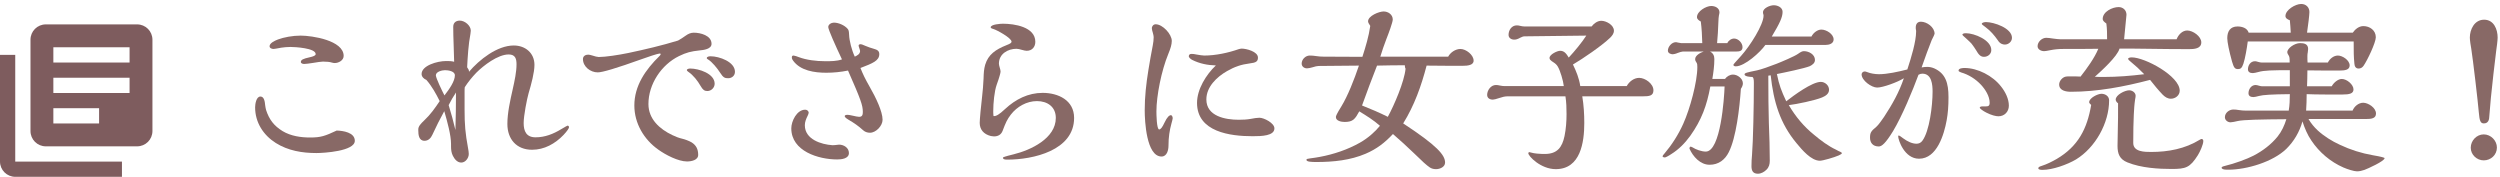 <svg width="410" height="29" viewBox="0 0 410 29" fill="none" xmlns="http://www.w3.org/2000/svg">
<path d="M405.293 8.03C405.203 7.55 405.053 6.59 405.053 6.17C405.053 4.79 405.833 3.23 407.393 3.23C408.983 3.23 409.613 4.79 409.613 6.17C409.613 6.59 409.463 7.76 409.373 8.36C409.103 10.49 408.743 13.67 408.503 16.07C408.443 16.67 408.293 18.38 408.233 19.22C408.203 20.06 407.723 20.24 407.363 20.24C406.793 20.24 406.643 19.82 406.523 18.41C406.403 16.88 405.563 9.71 405.293 8.03ZM409.493 24.2C409.493 25.4 408.503 26.3 407.333 26.3C406.193 26.3 405.203 25.37 405.203 24.23C405.203 23.06 406.163 22.04 407.333 22.04C408.503 22.04 409.493 23.06 409.493 24.2Z" fill="#886966"/>
<path d="M385.853 5.36C386.243 4.79 386.873 4.28 387.593 4.28C388.643 4.28 389.633 4.97 389.633 6.11C389.633 6.98 388.253 9.89 387.623 10.79C387.413 11.09 387.143 11.24 386.813 11.24C386.333 11.24 386.153 10.88 386.123 10.46C386.003 9.26 386.003 8.54 386.003 6.8H368.633C368.483 7.94 368.213 9.56 367.913 10.46C367.673 11.15 367.463 11.33 367.043 11.33C366.503 11.33 366.353 11.09 366.053 10.1C365.573 8.36 365.273 6.89 365.273 6.26C365.273 5.15 365.753 4.34 366.953 4.34C367.673 4.34 368.543 4.58 368.783 5.36H375.683C375.653 4.7 375.593 3.89 375.533 3.32C375.173 3.2 374.813 2.99 374.813 2.63C374.813 1.61 376.463 0.65 377.393 0.65C378.173 0.65 378.743 1.19 378.743 1.97C378.743 2.39 378.533 4.22 378.353 5.36H385.853ZM378.593 19.52C379.013 20.24 379.493 20.81 380.093 21.38C381.143 22.34 382.433 23.15 383.753 23.75C385.463 24.56 387.263 25.13 389.153 25.46C390.563 25.7 391.073 25.85 391.073 25.94C391.073 26.42 388.283 27.68 387.773 27.86C387.353 28.01 386.933 28.1 386.543 28.1C386.063 28.1 385.013 27.77 384.323 27.47C382.193 26.54 380.363 24.98 379.073 23.06C378.413 22.1 377.963 21.02 377.603 19.91C377.123 21.62 376.223 23.18 374.933 24.44C372.743 26.54 368.483 27.83 365.453 27.83H365.213C364.673 27.83 364.343 27.71 364.343 27.5C364.343 27.38 364.523 27.29 364.913 27.2C366.443 26.84 368.573 26.06 369.593 25.52C371.093 24.74 372.473 23.69 373.523 22.4C374.213 21.53 374.633 20.6 374.963 19.55C370.883 19.58 367.823 19.64 366.983 19.85C366.653 19.94 365.993 20.06 365.813 20.06C365.333 20.06 364.883 19.7 364.883 19.22C364.883 18.5 365.603 17.96 366.263 17.96C366.563 17.96 366.893 17.99 367.193 18.05C367.583 18.11 367.973 18.14 368.303 18.14H375.353C375.503 17.24 375.533 16.34 375.533 15.44C372.593 15.47 371.093 15.56 370.463 15.74C370.163 15.83 369.743 15.92 369.563 15.92C369.083 15.92 368.753 15.74 368.753 15.29C368.753 14.63 369.203 13.94 369.923 13.94C370.043 13.94 370.313 14 370.493 14.06C370.703 14.12 370.853 14.15 371.003 14.15H375.533V11.51C372.683 11.51 371.273 11.54 370.373 11.81C370.073 11.9 369.593 11.99 369.473 11.99C368.993 11.99 368.663 11.81 368.663 11.36C368.663 10.79 369.023 10.04 369.833 10.04C369.953 10.04 370.193 10.1 370.373 10.16C370.583 10.22 370.763 10.25 370.853 10.25H375.503V10.01C375.503 9.41 375.443 9.23 375.293 9.02C375.203 8.9 375.113 8.69 375.113 8.57C375.113 7.91 376.313 7.07 377.213 7.07C377.843 7.07 378.533 7.19 378.533 8.03C378.533 8.15 378.503 8.42 378.473 8.6C378.443 8.72 378.413 8.96 378.413 9.17C378.413 9.74 378.413 9.89 378.443 10.25H381.773C382.073 9.65 382.703 9.11 383.423 9.11C384.143 9.11 385.343 9.86 385.343 10.73C385.343 11.48 384.533 11.57 383.663 11.57C381.923 11.57 380.153 11.57 378.413 11.54C378.413 12.29 378.383 13.64 378.353 14.15H382.403C382.703 13.58 383.423 12.95 384.053 12.95C384.893 12.95 385.973 13.88 385.973 14.66C385.973 15.35 385.313 15.5 384.173 15.5H381.473C380.423 15.5 378.773 15.47 378.293 15.44C378.293 16.34 378.263 17.24 378.203 18.14H385.823C386.093 17.45 386.813 16.85 387.563 16.85C388.373 16.85 389.663 17.66 389.663 18.62C389.663 19.43 388.913 19.52 387.983 19.52H378.593Z" fill="#886966"/>
<path d="M356.963 6.44C357.233 5.72 357.893 5 358.703 5C359.633 5 361.013 5.96 361.013 6.95C361.013 8 359.813 8.06 358.973 8.06C356.933 8.06 354.053 8.03 352.163 8C350.303 7.97 349.433 7.97 347.603 7.97C347.243 9.26 344.663 11.6 343.553 12.59C344.033 12.62 344.543 12.62 345.023 12.62C347.243 12.62 349.463 12.44 351.653 12.17C350.933 11.42 350.183 10.73 349.373 10.07C349.253 9.98 349.013 9.77 349.013 9.65C349.013 9.44 349.463 9.41 349.613 9.41C351.773 9.41 357.473 12.47 357.473 14.87C357.473 15.65 356.753 16.19 356.033 16.19C355.493 16.19 355.073 15.92 354.683 15.53C353.963 14.78 353.273 13.94 352.613 13.1C348.383 14.21 344.003 15.05 339.623 15.05C338.843 15.05 337.703 14.87 337.703 13.85C337.703 13.28 338.243 12.65 338.813 12.56C338.993 12.53 339.173 12.53 339.353 12.53C340.343 12.53 340.793 12.53 341.213 12.56C342.293 11.18 343.523 9.47 344.123 8C342.203 8.03 340.283 8.03 338.333 8.03C337.613 8.03 336.923 8.09 336.203 8.24C335.783 8.33 335.393 8.39 335.243 8.39C334.763 8.39 334.163 8.12 334.163 7.58C334.163 6.86 334.883 6.2 335.573 6.2C335.843 6.2 336.323 6.26 336.683 6.32C337.073 6.38 337.673 6.44 337.913 6.44H345.563C345.563 5.57 345.563 4.73 345.443 3.86C344.993 3.53 344.843 3.35 344.843 3.11C344.843 1.91 346.433 1.16 347.453 1.16C348.173 1.16 348.743 1.67 348.743 2.42C348.743 2.54 348.413 5.99 348.353 6.44H356.963ZM349.943 18.8C349.883 20.12 349.853 21.47 349.853 23.45C349.853 24.92 351.743 24.92 352.793 24.92C355.583 24.92 358.343 24.41 360.773 22.91C360.983 22.79 361.013 22.79 361.073 22.79C361.253 22.79 361.343 22.97 361.343 23.12C361.343 23.69 360.803 24.89 360.443 25.46C359.153 27.5 358.463 27.71 356.153 27.71C354.053 27.71 351.173 27.56 348.893 26.63C347.633 26.12 347.273 25.25 347.273 23.93C347.273 23.18 347.303 21.8 347.333 20.66C347.363 19.82 347.363 18.98 347.363 16.94C347.183 16.82 346.973 16.58 346.973 16.34C346.973 15.56 348.473 14.81 349.193 14.81C349.673 14.81 350.243 15.17 350.243 15.71C350.243 15.83 350.213 16.04 350.153 16.34C350.033 17.09 349.973 18.17 349.943 18.8ZM342.953 17.21C342.713 17 342.623 16.88 342.623 16.76C342.623 16.07 344.033 15.38 344.633 15.38C345.263 15.38 345.893 15.77 345.893 16.46C345.893 20.18 343.643 24.2 340.463 26.15C339.053 26.99 336.623 27.86 334.973 27.86C334.673 27.86 334.283 27.83 334.283 27.59C334.283 27.41 334.463 27.32 334.853 27.2C335.693 26.93 336.533 26.51 337.313 26.06C340.823 23.99 342.293 21.11 342.953 17.21Z" fill="#886966"/>
<path d="M329.963 6.2C329.963 6.83 329.393 7.31 328.793 7.31C328.433 7.31 327.983 7.16 327.653 6.62C327.083 5.81 326.453 5.06 325.673 4.49C325.133 4.1 325.013 3.98 325.013 3.92C325.013 3.68 325.523 3.62 325.703 3.62C326.993 3.62 329.963 4.61 329.963 6.2ZM326.573 8.21C326.573 8.87 326.003 9.32 325.373 9.32C324.803 9.32 324.473 8.93 324.083 8.24C323.903 7.94 323.543 7.43 323.333 7.16C323.273 7.07 322.853 6.68 322.463 6.32C322.013 5.93 321.833 5.75 321.833 5.72C321.833 5.45 322.253 5.45 322.433 5.45C323.783 5.45 326.573 6.56 326.573 8.21ZM329.453 17.33C329.453 18.32 328.733 19.07 327.743 19.07C327.323 19.07 326.573 18.89 325.763 18.47C325.223 18.2 324.683 17.81 324.683 17.66C324.683 17.48 324.953 17.45 325.133 17.45H325.613C326.063 17.45 326.303 17.39 326.303 16.85C326.303 15.77 325.583 14.66 324.893 13.91C323.993 12.95 322.853 12.23 321.593 11.87C321.293 11.75 321.203 11.69 321.203 11.57C321.203 11.18 321.923 11.15 322.193 11.15C324.323 11.15 326.813 12.41 328.193 14.21C328.883 15.08 329.453 16.22 329.453 17.33ZM315.143 11.06C315.443 11 315.773 10.97 316.073 10.97C316.493 10.97 316.853 11.06 317.213 11.21C319.073 12.05 319.553 13.61 319.553 15.92C319.553 17.48 319.463 18.53 319.253 19.73C318.833 22.04 317.663 26.03 314.723 26.03C312.293 26.03 311.303 22.91 311.303 22.37C311.303 22.28 311.333 22.22 311.393 22.22C311.483 22.22 311.843 22.46 312.143 22.7C312.833 23.21 313.613 23.57 314.303 23.57C314.693 23.57 315.023 23.42 315.263 23.09C316.433 21.53 316.943 17.33 316.943 15.05C316.943 13.91 316.823 12.08 315.263 12.08C315.053 12.08 314.843 12.14 314.633 12.26C313.703 14.78 311.963 19.01 310.463 21.5C309.233 23.51 308.603 24.02 308.123 24.02C307.103 24.02 306.683 23.36 306.683 22.58C306.683 21.74 306.863 21.5 307.733 20.78C308.033 20.54 308.753 19.52 308.993 19.16C310.313 17.15 311.453 15.14 312.233 12.83C311.243 13.46 308.813 14.36 307.853 14.36C306.923 14.36 305.303 13.19 305.303 12.2C305.303 11.93 305.543 11.72 305.813 11.72C305.873 11.72 305.993 11.72 306.353 11.87C306.713 12.02 307.463 12.17 308.153 12.17C309.503 12.17 311.273 11.78 312.803 11.39C313.433 9.47 314.243 6.83 314.243 5.15C314.243 5.06 314.243 4.97 314.213 4.88C314.183 4.76 314.183 4.64 314.183 4.52C314.183 3.98 314.423 3.56 315.023 3.56C316.013 3.56 317.273 4.46 317.273 5.54C317.273 5.6 317.093 6.02 316.793 6.59C316.703 6.74 315.323 10.46 315.143 11.06Z" fill="#886966"/>
<path d="M279.413 8.45H275.993C275.873 8.45 275.393 8.57 275.123 8.69C274.883 8.81 274.463 8.9 274.343 8.9C273.983 8.9 273.533 8.72 273.533 8.3C273.533 7.67 274.163 6.92 274.823 6.92C274.883 6.92 274.943 6.92 275.183 6.98C275.303 7.01 275.633 7.07 275.693 7.07H279.173C279.143 5.9 279.083 4.7 278.933 3.53C278.663 3.38 278.303 3.17 278.303 2.81C278.303 1.85 279.803 0.98 280.643 0.98C281.273 0.98 281.993 1.31 281.993 2.03C281.993 2.12 281.963 2.3 281.903 2.54C281.873 2.66 281.813 3.29 281.813 3.65C281.783 4.67 281.693 6.23 281.603 7.07H283.283C283.463 6.65 283.943 6.32 284.393 6.32C285.083 6.32 285.773 7.04 285.773 7.73C285.773 8.36 285.293 8.45 284.753 8.45H280.433C280.943 8.69 281.153 9.14 281.153 9.68C281.153 10.79 281.003 11.87 280.823 12.95H282.893C283.193 12.53 283.703 12.23 284.213 12.23C284.963 12.23 285.833 12.89 285.833 13.67C285.833 14 285.683 14.3 285.503 14.57C285.293 17.75 284.723 22.58 283.523 24.95C282.893 26.21 281.843 27.02 280.373 27.02C278.843 27.02 277.643 25.67 277.073 24.38C277.073 24.26 277.103 24.05 277.253 24.05C277.313 24.05 277.493 24.11 277.583 24.17C278.123 24.53 279.083 24.86 279.743 24.86C282.203 24.86 282.773 16.01 282.833 14.18H280.493C279.923 17.3 279.053 19.67 277.223 22.25C276.353 23.45 275.333 24.5 274.073 25.28C273.593 25.61 273.143 25.82 273.053 25.82C272.933 25.82 272.663 25.79 272.663 25.61C272.663 25.55 272.813 25.34 272.963 25.19C274.163 23.78 275.243 22.1 276.053 20.3C277.163 17.84 278.363 13.43 278.363 11C278.363 10.67 278.363 10.43 278.183 10.19C278.063 10.04 278.003 9.89 278.003 9.71C278.003 9.08 278.873 8.63 279.413 8.45ZM297.083 5.99C297.353 5.42 298.043 4.85 298.703 4.85C299.513 4.85 300.713 5.57 300.713 6.47C300.713 7.16 299.963 7.37 299.393 7.37H289.523C288.683 8.57 286.133 10.88 284.663 10.88C284.513 10.88 284.273 10.82 284.273 10.64C284.273 10.55 284.603 10.19 285.533 9.17C287.003 7.55 289.223 4.04 289.223 2.57C289.223 2.48 289.193 2.33 289.163 2.27C289.133 2.18 289.133 2.09 289.133 2C289.133 1.34 290.273 0.86 290.903 0.86C291.533 0.86 292.343 1.22 292.343 1.94C292.343 2.84 291.863 3.83 290.573 5.99H297.083ZM293.363 17.24C294.473 19.13 295.823 20.75 297.533 22.13C298.643 23.06 299.843 23.96 301.133 24.56C301.283 24.65 301.613 24.83 301.853 24.92C301.973 24.98 302.063 25.04 302.063 25.13C302.063 25.22 301.883 25.34 301.553 25.49C300.803 25.82 298.943 26.36 298.463 26.36C297.023 26.36 295.523 24.56 294.653 23.51C291.923 20.24 290.873 16.73 290.393 12.35L290.003 12.41C290.003 14.99 290.033 18.68 290.093 20.15C290.183 22.34 290.243 24.44 290.243 26.36C290.243 26.93 290.123 27.41 289.703 27.83C289.343 28.19 288.833 28.49 288.293 28.49C287.453 28.49 287.243 27.95 287.243 27.26C287.243 26.63 287.273 26 287.333 25.37C287.513 23.21 287.633 17.15 287.633 13.88V13.52C287.633 13.04 287.573 12.62 287.333 12.62C287.093 12.62 286.103 12.56 286.103 12.2C286.103 11.96 286.523 11.87 288.143 11.54C288.743 11.42 290.303 10.88 291.353 10.46C292.133 10.16 294.323 9.23 294.863 8.84C295.373 8.48 295.583 8.39 295.853 8.39C296.663 8.39 297.653 8.93 297.653 9.83C297.653 10.34 297.233 10.64 296.813 10.85C295.943 11.21 292.643 11.9 291.413 12.14C291.773 13.94 292.133 14.87 292.943 16.61C294.173 15.65 297.173 13.43 298.613 13.43C299.303 13.43 299.963 14 299.963 14.72C299.963 15.38 299.393 15.74 298.823 15.98C297.683 16.46 294.653 17.09 293.363 17.24Z" fill="#886966"/>
<path d="M266.783 14.12C267.173 13.4 267.953 12.77 268.823 12.77C269.813 12.77 271.163 13.73 271.163 14.81C271.163 15.71 270.503 15.8 269.393 15.8H259.493C259.733 17.24 259.823 18.71 259.823 20.18C259.823 23.3 259.223 27.74 255.143 27.74C252.683 27.74 250.643 25.61 250.643 25.13C250.643 25.04 250.703 24.95 250.823 24.95C250.883 24.95 251.093 25.01 251.183 25.04C251.513 25.16 252.593 25.25 252.953 25.25H253.343C255.383 25.25 256.193 24.17 256.583 22.31C256.823 21.14 256.913 19.91 256.913 18.71C256.913 17.72 256.883 16.76 256.733 15.8H247.193C246.803 15.8 246.323 15.92 245.903 16.07C245.363 16.25 245.003 16.34 244.823 16.34C244.343 16.34 243.893 16.1 243.893 15.56C243.893 14.81 244.493 13.94 245.333 13.94C245.543 13.94 245.753 13.97 245.993 14.03C246.293 14.09 246.533 14.12 246.773 14.12H256.463C256.373 13.25 255.863 11.54 255.473 10.91C255.323 10.64 255.053 10.4 254.813 10.25C254.243 9.89 254.123 9.74 254.123 9.5C254.123 8.93 255.383 8.33 255.863 8.33C256.553 8.33 256.883 8.81 257.273 9.44C258.203 8.45 259.493 6.89 260.153 5.84L250.013 5.96C249.833 5.96 249.563 6.05 249.353 6.17C248.873 6.44 248.603 6.5 248.333 6.5C247.853 6.5 247.403 6.23 247.403 5.72C247.403 4.94 247.913 4.16 248.753 4.16C248.903 4.16 249.143 4.19 249.353 4.25C249.623 4.31 249.803 4.34 250.013 4.34H261.023C261.383 3.86 261.983 3.41 262.613 3.41C263.423 3.41 264.683 4.1 264.683 5.03C264.683 5.51 264.383 5.87 264.053 6.2C262.673 7.52 259.643 9.59 257.963 10.58C258.503 11.69 258.983 12.86 259.163 14.12H266.783Z" fill="#886966"/>
<path d="M237.503 9.29C237.863 8.6 238.703 8.03 239.513 8.03C240.413 8.03 241.673 8.99 241.673 9.95C241.673 10.7 240.683 10.79 239.903 10.79C238.253 10.79 235.943 10.79 233.963 10.76C233.093 14.09 231.953 17.3 230.123 20.24C235.703 23.9 236.993 25.43 236.993 26.66C236.993 27.38 236.153 27.74 235.523 27.74C235.163 27.74 234.833 27.68 234.503 27.47C233.933 27.08 233.363 26.57 231.893 25.13C230.783 24.05 229.613 23 228.443 21.98C227.093 23.42 225.773 24.44 223.943 25.22C221.483 26.27 218.723 26.57 215.903 26.57C215.063 26.57 214.253 26.54 214.253 26.21C214.253 26.06 214.433 26.03 214.883 25.97C215.393 25.91 215.963 25.82 216.443 25.73C218.723 25.31 221.033 24.53 223.043 23.39C224.363 22.64 225.503 21.62 226.313 20.63C225.263 19.7 224.093 18.98 222.923 18.26C222.233 19.52 221.903 20 220.523 20C220.013 20 219.083 19.85 219.083 19.19C219.083 19.04 219.233 18.65 219.983 17.45C221.033 15.74 222.083 13.07 222.863 10.76L216.233 10.82C216.023 10.82 215.633 10.91 215.273 11.03C214.973 11.12 214.583 11.21 214.343 11.21C213.893 11.21 213.473 10.91 213.473 10.43C213.473 9.74 214.103 9.11 214.793 9.11C215.153 9.11 215.513 9.14 215.873 9.2C216.293 9.26 216.653 9.29 217.043 9.29L223.433 9.32C223.973 7.64 224.483 5.96 224.723 4.25C224.483 3.89 224.363 3.68 224.363 3.5C224.363 2.6 226.163 1.88 226.913 1.88C227.663 1.88 228.413 2.39 228.413 3.2C228.413 3.65 227.723 5.51 227.363 6.41C227.003 7.37 226.643 8.36 226.373 9.29H237.503ZM230.513 11.27C230.423 11.12 230.393 10.91 230.393 10.7C228.863 10.7 227.363 10.73 225.833 10.76C224.993 12.89 224.183 15.05 223.373 17.3C224.813 17.87 226.223 18.47 227.603 19.16C228.653 17.24 230.303 13.4 230.513 11.27Z" fill="#886966"/>
<path d="M199.403 10.73C198.053 10.7 196.733 10.43 195.533 9.83C195.293 9.71 194.963 9.44 194.963 9.23C194.963 8.96 195.143 8.84 195.413 8.84C195.683 8.84 195.893 8.87 196.163 8.93C196.613 9.02 197.273 9.11 197.483 9.11C199.373 9.11 201.443 8.66 203.153 8.06C203.243 8.03 203.513 7.97 203.633 7.97C204.383 7.97 206.303 8.45 206.303 9.44C206.303 10.07 206.003 10.28 204.953 10.4C203.543 10.58 202.493 10.94 201.233 11.66C199.553 12.62 197.843 14.24 197.843 16.31C197.843 19.07 200.963 19.64 203.153 19.64C203.843 19.64 204.503 19.61 205.163 19.49C205.613 19.4 206.153 19.31 206.543 19.31C207.293 19.31 209.003 20.18 209.003 21.05C209.003 22.28 206.933 22.34 205.433 22.34C201.773 22.34 196.313 21.65 196.313 16.88C196.313 14.63 197.813 12.23 199.403 10.73ZM191.603 8.84C190.463 11.6 189.653 15.74 189.653 18.26C189.653 18.68 189.683 21.23 190.103 21.23C190.343 21.23 190.613 20.9 190.973 20.12C191.423 19.16 191.783 18.89 192.023 18.89C192.233 18.89 192.323 19.22 192.323 19.4C192.323 19.49 192.203 19.97 192.113 20.27C191.813 21.38 191.633 22.49 191.633 23.9C191.633 24.59 191.393 25.67 190.493 25.67C188.003 25.67 187.733 19.82 187.733 18.11C187.733 15.86 187.973 13.73 188.333 11.51C188.543 10.19 188.813 8.69 189.053 7.46C189.143 6.98 189.203 6.53 189.203 6.08C189.203 5.96 189.143 5.63 189.053 5.33C188.993 5.15 188.903 4.82 188.903 4.64C188.903 4.28 189.173 3.98 189.533 3.98C190.673 3.98 192.173 5.6 192.173 6.71C192.173 7.31 191.963 7.97 191.603 8.84Z" fill="#886966"/>
<path d="M162.923 18.95C162.923 19.04 162.953 19.04 163.013 19.04C163.373 19.04 163.823 18.83 164.843 17.87C166.553 16.28 168.623 15.23 170.993 15.23C173.543 15.23 176.153 16.43 176.153 19.34C176.153 24.68 169.433 26.18 165.203 26.18C164.843 26.18 164.483 26.15 164.483 25.85C164.483 25.79 164.753 25.67 166.223 25.31C169.043 24.62 173.153 22.7 173.153 19.34C173.153 17.51 171.773 16.58 170.063 16.58C168.383 16.58 166.793 17.48 165.773 18.8C165.173 19.58 164.933 20.12 164.423 21.47C164.183 22.07 163.703 22.37 163.013 22.37C162.893 22.37 162.623 22.34 162.503 22.31C161.303 22.01 160.673 21.23 160.673 20.15C160.673 19.64 160.883 17.3 161.063 15.86C161.153 15.11 161.273 13.79 161.303 12.89C161.333 11.9 161.363 11.36 161.573 10.61C162.083 8.93 163.283 8.12 165.083 7.4C165.713 7.16 165.893 7.01 165.893 6.83C165.893 6.23 163.463 4.91 162.923 4.76C162.593 4.67 162.473 4.58 162.473 4.49C162.473 3.98 164.123 3.89 164.483 3.89C166.343 3.89 169.793 4.4 169.793 6.86C169.793 7.7 169.253 8.33 168.383 8.33C168.203 8.33 167.903 8.27 167.603 8.18C167.333 8.09 166.913 8 166.703 8C165.293 8 163.823 8.84 163.823 10.43C163.823 10.58 163.883 10.85 163.973 11.15C164.033 11.3 164.093 11.6 164.093 11.75C164.093 11.93 163.883 12.74 163.463 13.88C163.073 14.96 162.893 16.94 162.893 18.2C162.893 18.38 162.893 18.71 162.923 18.95Z" fill="#886966"/>
<path d="M141.113 11.15C141.533 12.2 141.863 12.89 142.613 14.21C143.633 15.98 144.743 18.29 144.743 19.64C144.743 20.63 143.663 21.77 142.673 21.77C142.223 21.77 141.803 21.62 141.473 21.29C140.813 20.69 140.093 20.18 139.163 19.64C138.593 19.31 138.533 19.13 138.533 19.04C138.533 18.92 138.683 18.83 139.013 18.83C139.163 18.83 139.493 18.89 139.883 18.98C140.213 19.07 140.753 19.16 140.903 19.16C141.443 19.16 141.503 18.77 141.503 18.35C141.503 17.27 141.173 16.34 139.073 11.57C137.903 11.81 136.703 11.93 135.503 11.93C133.583 11.93 131.273 11.6 130.073 9.95C129.953 9.8 129.863 9.62 129.863 9.44C129.863 9.2 129.923 9.11 130.163 9.11C130.283 9.11 130.823 9.29 131.033 9.38C132.233 9.83 133.823 10.04 135.353 10.04C136.253 10.04 137.243 10.04 138.083 9.74C137.003 7.46 135.833 4.85 135.833 4.43C135.833 3.98 136.373 3.71 136.763 3.71C137.513 3.71 138.503 4.13 139.013 4.73C139.193 4.94 139.223 5.12 139.253 5.72C139.283 6.65 139.673 8.21 140.183 9.29C140.573 9.11 141.053 8.87 141.053 8.36C141.053 8.3 140.963 7.97 140.903 7.82C140.843 7.67 140.813 7.52 140.813 7.46C140.813 7.31 140.993 7.25 141.143 7.25C141.263 7.25 141.383 7.28 141.923 7.52C142.343 7.7 142.853 7.88 143.303 8C143.843 8.15 144.203 8.33 144.203 8.87C144.203 9.95 143.153 10.37 141.113 11.15ZM139.223 25.1C139.223 26.03 137.993 26.15 137.303 26.15C134.243 26.15 129.773 24.8 129.773 21.05C129.773 19.88 130.673 17.99 132.053 17.99C132.353 17.99 132.623 18.2 132.623 18.5C132.623 18.59 132.533 18.83 132.443 19.01C132.203 19.49 131.993 20 131.993 20.54C131.993 22.88 134.723 23.69 136.493 23.81C136.673 23.81 136.823 23.81 137.063 23.78C137.243 23.75 137.483 23.72 137.603 23.72C138.383 23.72 139.223 24.23 139.223 25.1Z" fill="#886966"/>
<path d="M116.543 9.23C117.953 9.23 120.533 10.13 120.533 11.78C120.533 12.41 120.023 12.83 119.423 12.83C118.883 12.83 118.613 12.74 118.103 11.93C117.653 11.21 116.753 10.13 116.153 9.77C116.033 9.71 115.913 9.62 115.913 9.53C115.913 9.26 116.363 9.23 116.543 9.23ZM113.213 11.24C114.563 11.24 117.203 12.05 117.203 13.73C117.203 14.36 116.663 14.93 116.003 14.93C115.523 14.93 115.253 14.72 114.893 14.09C114.413 13.25 113.693 12.32 112.883 11.78C112.703 11.66 112.643 11.57 112.643 11.51C112.643 11.27 113.063 11.24 113.213 11.24ZM111.203 6.65C111.443 6.53 112.193 6.05 112.463 5.84C112.883 5.54 113.303 5.36 113.783 5.36C114.863 5.36 116.693 5.81 116.693 7.19C116.693 8.06 115.373 8.21 114.713 8.27C113.333 8.42 112.583 8.6 111.353 9.2C108.473 10.61 106.343 13.79 106.343 17.06C106.343 19.52 108.173 21.17 110.273 22.16C110.753 22.4 111.383 22.64 111.923 22.76C112.313 22.85 112.973 23.09 113.393 23.33C114.173 23.81 114.503 24.47 114.503 25.4C114.503 26.27 113.363 26.48 112.673 26.48C111.233 26.48 109.163 25.4 107.993 24.56C105.593 22.88 104.033 20.21 104.033 17.3C104.033 14.09 105.833 11.45 108.173 9.17C108.233 9.11 108.353 8.96 108.353 8.9C108.353 8.78 108.263 8.78 108.173 8.78C107.903 8.78 106.103 9.38 105.383 9.65C101.033 11.21 98.782 11.87 98.032 11.87C96.832 11.87 95.603 10.94 95.603 9.68C95.603 9.2 96.022 8.96 96.472 8.96C96.593 8.96 96.892 9.02 97.162 9.11C97.493 9.23 98.002 9.35 98.183 9.35C99.293 9.35 101.453 9.02 103.043 8.69C105.743 8.12 108.563 7.46 111.203 6.65Z" fill="#886966"/>
<path d="M86.69 15.29C86.42 16.22 85.88 18.98 85.88 20.18C85.88 21.53 86.33 22.52 87.83 22.52C89.36 22.52 90.74 21.98 92.06 21.17C92.72 20.78 93.05 20.6 93.08 20.6C93.23 20.6 93.32 20.75 93.32 20.87C93.32 21.02 93.02 21.5 92.42 22.13C91.04 23.57 89.27 24.56 87.26 24.56C84.71 24.56 83.21 22.82 83.21 20.33C83.21 18.53 83.66 16.52 84.08 14.66C84.41 13.19 84.71 11.78 84.71 10.55C84.71 9.62 84.5 8.93 83.42 8.93C81.65 8.93 79.31 10.73 78.11 11.93C77.42 12.65 76.76 13.46 76.22 14.3C76.19 14.54 76.19 14.81 76.19 15.05V17.96C76.19 20.48 76.31 21.83 76.76 24.29C76.82 24.62 76.88 24.98 76.88 25.25C76.88 25.91 76.34 26.66 75.65 26.66C74.99 26.66 74.54 26.09 74.27 25.55C74.03 25.07 73.97 24.56 73.97 24.02V23.6C73.97 22.19 73.37 19.97 72.86 18.23C72.17 19.49 71.51 20.78 70.91 22.1C70.67 22.64 70.25 23.09 69.62 23.09C68.69 23.09 68.6 22.1 68.6 21.38V21.2C68.6 20.72 69.02 20.27 69.59 19.73C70.58 18.8 71.33 17.75 72.11 16.58C71.51 15.38 70.82 14.12 69.92 13.1C69.53 12.95 69.14 12.59 69.14 12.14C69.14 10.76 71.69 10.01 73.16 10.01C73.61 10.01 74.06 10.01 74.48 10.13C74.45 8.21 74.33 6.29 74.33 4.4C74.33 3.74 74.75 3.38 75.41 3.38C76.22 3.38 77.21 4.19 77.21 5.03C77.21 5.15 77.18 5.42 77.15 5.57C76.82 7.28 76.7 9.29 76.61 11.03C76.82 11.33 76.91 11.51 76.91 11.66V11.78C78.59 9.8 81.53 7.46 84.26 7.46C86.15 7.46 87.65 8.69 87.65 10.64C87.65 11.87 87.14 13.79 86.69 15.29ZM72.89 15.65C73.73 14.57 74.6 13.31 74.6 12.35C74.6 11.66 73.49 11.51 72.98 11.51C72.5 11.51 71.48 11.75 71.48 12.35C71.48 12.8 72.56 15.02 72.89 15.65ZM74.69 21.32C74.75 19.28 74.78 17.21 74.78 15.17C74.33 15.86 73.97 16.46 73.58 17.24C74 18.59 74.36 19.94 74.69 21.32Z" fill="#886966"/>
<path d="M46.13 7.82C45.35 7.97 44.96 8.03 44.87 8.03C44.6 8.03 44.21 7.91 44.21 7.58C44.21 7.07 45.05 6.68 45.59 6.47C46.55 6.11 47.99 5.84 49.31 5.84C51.17 5.84 56.36 6.62 56.36 9.17C56.36 9.89 55.55 10.34 54.89 10.34C54.77 10.34 54.56 10.31 54.38 10.25C54.14 10.16 53.54 10.1 52.97 10.1C52.7 10.1 51.89 10.22 51.38 10.31C50.84 10.4 50.12 10.49 49.91 10.49C49.7 10.49 49.34 10.43 49.34 10.16C49.34 9.8 49.76 9.62 50.72 9.41C51.41 9.26 51.77 9.11 51.77 8.87C51.77 7.88 48.35 7.7 47.63 7.7C47.12 7.7 46.52 7.76 46.13 7.82ZM55.22 21.41C56.24 21.44 58.19 21.71 58.19 23.09C58.19 24.8 53.09 25.1 51.89 25.1C49.55 25.1 47.24 24.71 45.23 23.45C43.19 22.16 41.84 20.09 41.84 17.6C41.84 17.09 42.02 15.83 42.71 15.83C43.28 15.83 43.43 16.55 43.49 17.27C43.52 17.51 43.58 17.84 43.64 18.05C44.15 19.61 44.93 20.63 46.34 21.5C47.69 22.31 49.31 22.55 50.87 22.55C52.61 22.55 53.3 22.31 55.22 21.41Z" fill="#886966"/>
<g clip-path="url(#clip0_4674_1764)">
<path d="M2.5 9H0V26.5C0.002 27.162 0.266 27.797 0.734 28.266C1.203 28.734 1.838 28.998 2.5 29H20V26.5H2.5V9ZM22.5 4H7.5C6.838 4.002 6.203 4.266 5.734 4.734C5.266 5.203 5.002 5.838 5 6.5V21.5C5.002 22.162 5.266 22.797 5.734 23.266C6.203 23.734 6.838 23.998 7.5 24H22.5C23.162 23.998 23.797 23.734 24.266 23.266C24.734 22.797 24.998 22.162 25 21.5V6.5C24.998 5.838 24.734 5.203 24.266 4.734C23.797 4.266 23.162 4.002 22.5 4ZM21.25 15.25H8.75V12.75H21.25V15.25ZM16.25 20.25H8.75V17.75H16.25V20.25ZM21.25 10.25H8.75V7.75H21.25V10.25Z" fill="#7E5C5E"/>
</g>
<defs>
<clipPath id="clip0_4674_1764">
<rect width="25" height="25" fill="white" transform="translate(0 4)"/>
</clipPath>
</defs>
</svg>
